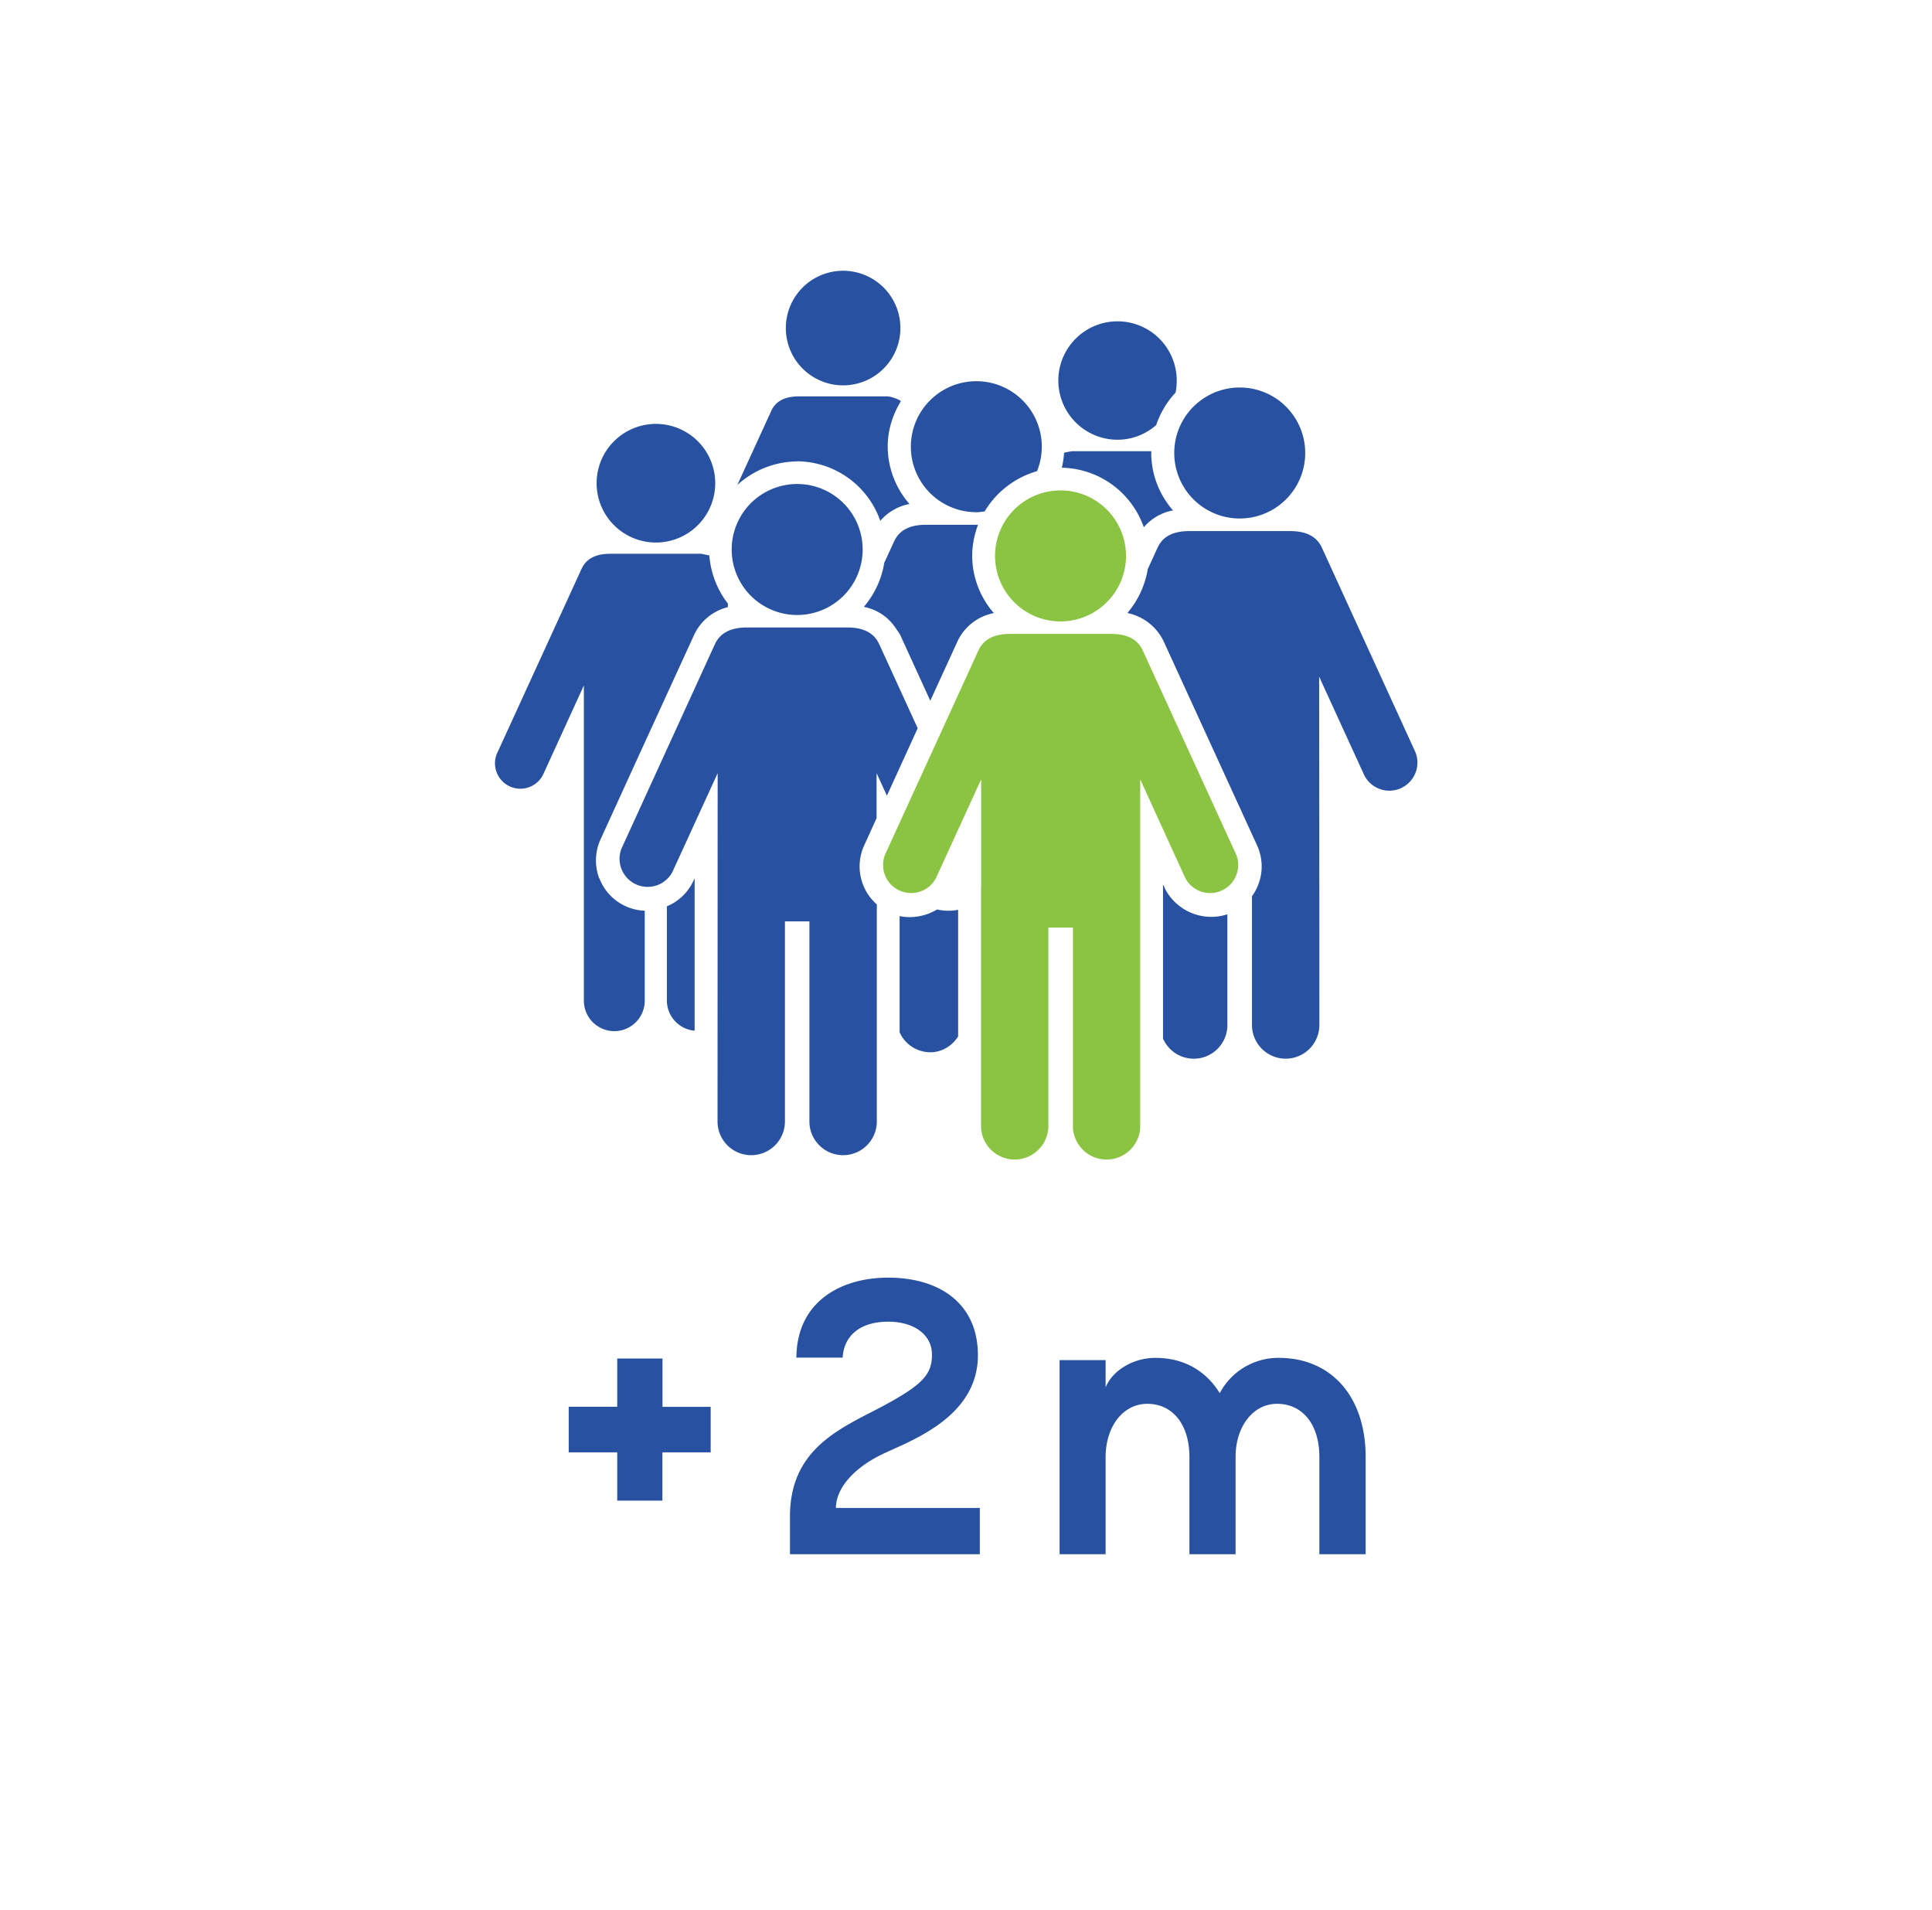 <svg xmlns="http://www.w3.org/2000/svg" width="172" height="170" fill="none" viewBox="0 0 172 170"><path fill="#2852a1" d="M50.63 129.27v-4.06h4.32v-4.29h4.03v4.3h4.29v4.05h-4.3v4.3h-4.02v-4.3zm23.78 4.95h12.82v4.12h-16.9v-3.37c0-5.53 3.77-7.51 7.34-9.33 4.4-2.27 5.3-3.2 5.3-5.07 0-1.75-1.56-2.93-3.9-2.93-2.41 0-3.94 1.18-4.05 3.2H70.9c.03-4.96 3.92-7.12 8.18-7.12 4.43 0 7.98 2.19 7.98 6.91 0 5.68-6.34 7.72-8.64 8.87-2.45 1.21-4 3-4 4.72m31.47-4.54c0-2.86-1.47-4.73-3.75-4.73-2.16 0-3.71 2.02-3.71 4.75v8.64h-4.1v-17.28h4.1v2.42c.63-1.52 2.47-2.62 4.43-2.62 2.54 0 4.5 1.15 5.73 3.14a5.9 5.9 0 0 1 5.24-3.14c4.76 0 7.75 3.52 7.75 8.82v8.66h-4.12v-8.66c0-2.86-1.47-4.73-3.77-4.73-2.13 0-3.69 2.02-3.69 4.73v8.66h-4.11z"/><g clip-path="url(#a)"><path fill="#2852a1" d="M70.96 54.74a5.83 5.83 0 1 0 .02-11.66 5.83 5.83 0 0 0-.02 11.66"/><path fill="#8bc443" d="M94.42 43.65a5.83 5.83 0 1 0-.01 11.66 5.83 5.83 0 0 0 .01-11.66"/><path fill="#2852a1" d="M70.97 41.06a7.9 7.9 0 0 1 7.4 5.3 4.5 4.5 0 0 1 2.6-1.5 7.8 7.8 0 0 1-1.94-5.1c0-1.49.45-2.87 1.18-4.06-.4-.27-1-.42-1.25-.42h-7.8c-1.11 0-2.05.3-2.5 1.3l-3.02 6.59a8 8 0 0 1 5.33-2.1m4.09-6.77a5.1 5.1 0 1 0 0-10.2 5.1 5.1 0 0 0 0 10.2m29.37 11.13a7.8 7.8 0 0 1-1.94-5.1l.02-.17h-7.07c-.02 0-.6.1-.71.14q-.04.68-.2 1.33a7.9 7.9 0 0 1 7.3 5.3 4.5 4.5 0 0 1 2.6-1.5m-4.95-6.29c1.33 0 2.53-.5 3.45-1.3a8 8 0 0 1 1.73-2.9q.1-.51.1-1.07a5.27 5.27 0 1 0-5.28 5.27m-17.04 7.57c-1.29 0-2.34.37-2.85 1.5l-.87 1.89a8 8 0 0 1-1.76 3.85l-.04.07c1.22.24 2.26.97 2.9 2.01q.17.22.32.48l2.68 5.86 2.43-5.3a4.5 4.5 0 0 1 3.23-2.5 7.8 7.8 0 0 1-1.93-5.1c0-.97.2-1.9.52-2.76zm.98 34.24c-.99.6-2.2.82-3.33.59v10.34a3 3 0 0 0 2.73 1.78c1.06 0 1.95-.58 2.48-1.41V80.98q-.95.18-1.88-.03"/><path fill="#2852a1" d="M86.9 45.6q.39-.02.76-.08a8 8 0 0 1 4.66-3.58q.42-1.01.43-2.17a5.83 5.83 0 1 0-5.84 5.82M53.34 78.16a4.5 4.5 0 0 1 .13-3.46l3.16-6.92L61.8 56.5a4.5 4.5 0 0 1 3-2.46v-.32a8 8 0 0 1-1.65-4.28l-.71-.15h-8.09c-1.14 0-2.11.32-2.58 1.35L44.23 67.1a2.26 2.26 0 0 0 4.11 1.87l3.64-7.96v28.06a2.7 2.7 0 0 0 5.42 0v-8.01a4.5 4.5 0 0 1-4.05-2.91m6.02 2.52v8.41a2.7 2.7 0 0 0 2.47 2.66V78.17l-.13.28a4.5 4.5 0 0 1-2.34 2.22m-.98-32.38a5.28 5.28 0 1 0 .01-10.56 5.28 5.28 0 0 0-.01 10.56"/><path fill="#2852a1" d="m76.93 75.26 1.11-2.44v-4l.92 2 2.74-6-3.42-7.47c-.51-1.13-1.58-1.5-2.85-1.5H66.5c-1.27 0-2.34.37-2.86 1.5l-8.32 18.2a2.5 2.5 0 0 0 4.54 2.07l4.03-8.8-.01 31a3 3 0 0 0 6 0V82.01h2.18v17.81a3 3 0 0 0 6 0V80.5a4.5 4.5 0 0 1-1.13-5.24m49.08-8.31-8.32-18.19c-.52-1.14-1.6-1.49-2.86-1.49h-8.93c-1.28 0-2.34.36-2.85 1.49l-.87 1.9a8 8 0 0 1-1.77 3.85l-.02.06a4.6 4.6 0 0 1 3.2 2.5l8.33 18.19a4.5 4.5 0 0 1-.46 4.51v11.46a3 3 0 0 0 6 0c0-16.47-.02-25.68-.02-31l4.03 8.8a2.5 2.5 0 0 0 4.54-2.08"/><path fill="#2852a1" d="m103.68 79.01-.14-.29v13.72a2.99 2.99 0 0 0 5.73-1.2v-9.86a4.64 4.64 0 0 1-5.6-2.37m6.69-32.86a5.83 5.83 0 1 0 .02-11.66 5.83 5.83 0 0 0-.02 11.66"/><path fill="#8bc443" d="M101.74 57.9c-.51-1.12-1.58-1.48-2.85-1.48h-8.93c-1.28 0-2.34.36-2.86 1.49L78.78 76.1a2.5 2.5 0 0 0 4.54 2.07l4.03-8.8v9.49l-.01.04v21.48a3 3 0 0 0 5.99 0V82.56h2.19v17.82a3 3 0 0 0 5.99 0V69.37l4.02 8.8a2.5 2.5 0 0 0 4.54-2.07z"/></g><defs><clipPath id="a"><path fill="#fff" d="M44.02 22.74h82.22v82H44.02z"/></clipPath></defs></svg>